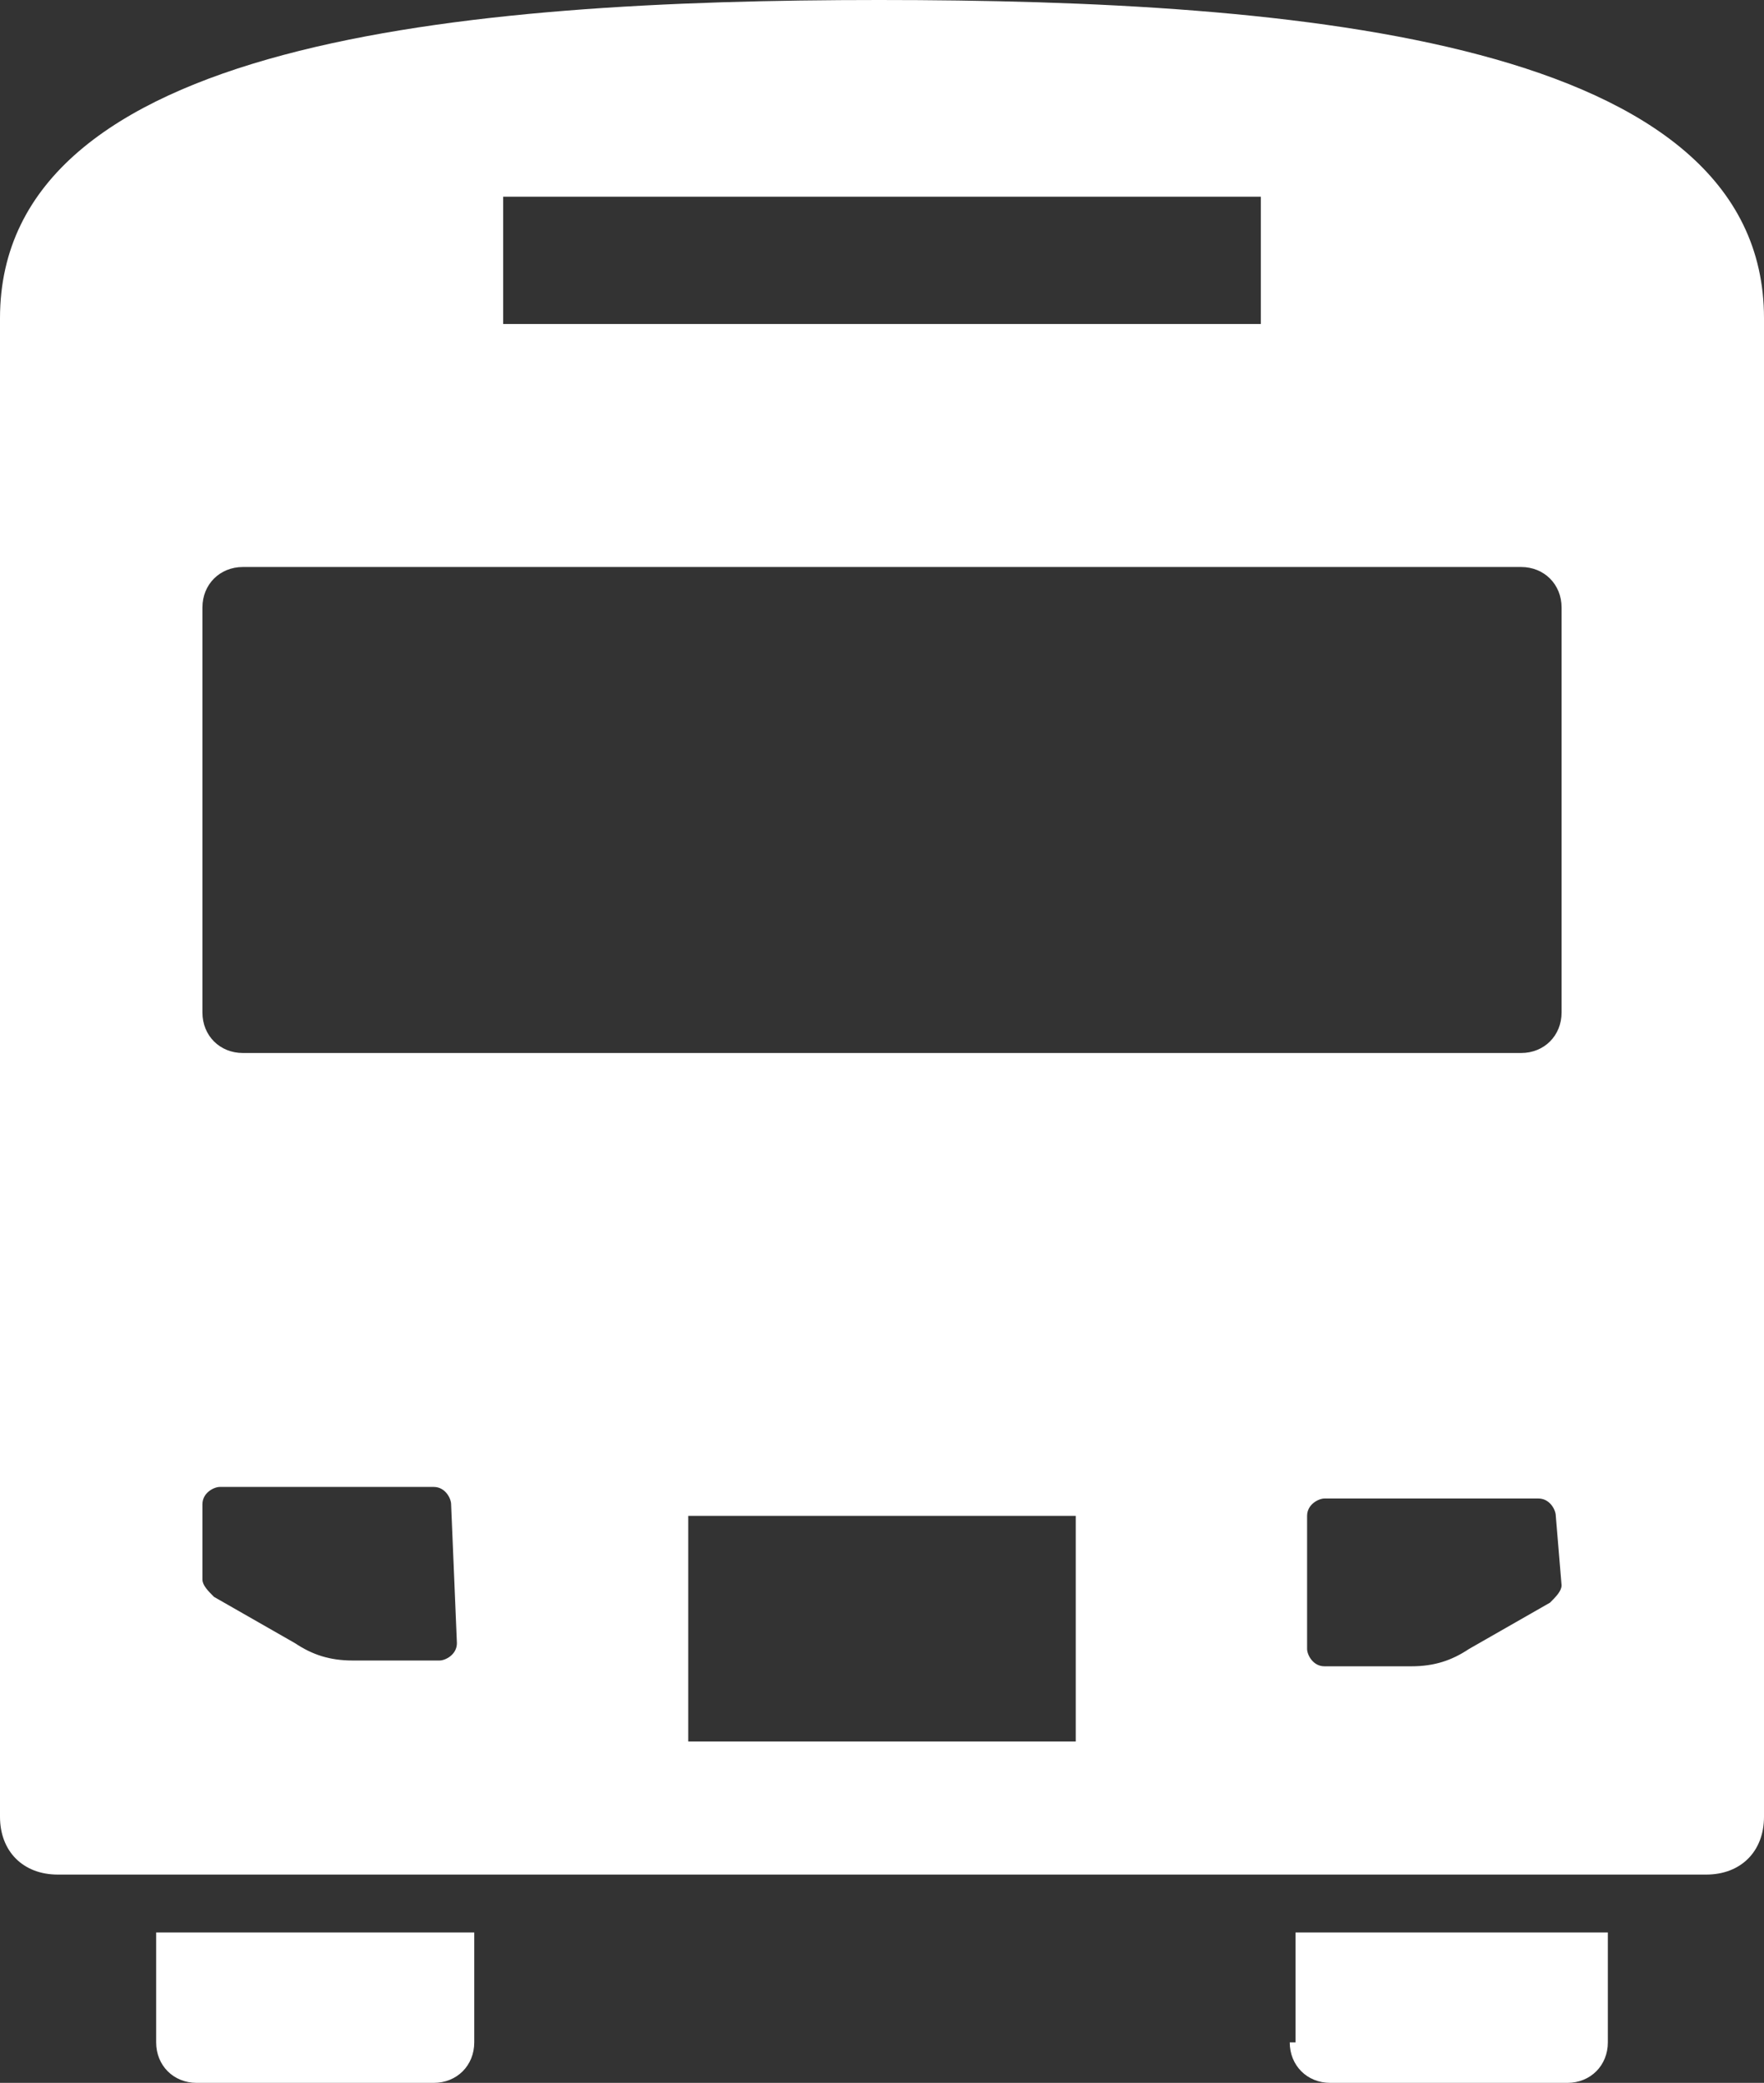 <?xml version="1.0" encoding="utf-8"?>
<!-- Generator: Adobe Illustrator 26.0.0, SVG Export Plug-In . SVG Version: 6.00 Build 0)  -->
<svg version="1.1" id="レイヤー_1" xmlns="http://www.w3.org/2000/svg" xmlns:xlink="http://www.w3.org/1999/xlink" x="0px"
	 y="0px" viewBox="0 0 30.5 36" style="enable-background:new 0 0 30.5 36;" xml:space="preserve">
<rect x="0" y="0" width="30.5" height="36" fill="#333333" stroke="none"/>
<style type="text/css">
	.st0{fill:#FFFFFF;}
</style>
<g id="design">
	<path class="st0" d="M2.7,35.3C2.7,35.7,3,36,3.4,36h4.1c0.4,0,0.7-0.3,0.7-0.7v-1.9H2.7V35.3z"/>
	<path class="st0" d="M22.3,35.3c0,0.4,0.3,0.7,0.7,0.7h4.1c0.4,0,0.7-0.3,0.7-0.7c0,0,0,0,0,0v-1.9h-5.4V35.3z"/>
	<path class="st0" d="M15.2,0C8,0,0,0.7,0,5.5v25.9c0,0.6,0.4,1,1,1h28.5c0.6,0,1-0.4,1-1V5.5C30.5,0.7,22.5,0,15.2,0z M8.7,3.4
		h13.1v2.2H8.7V3.4z M3.5,10.5c0-0.4,0.3-0.7,0.7-0.7h22.1c0.4,0,0.7,0.3,0.7,0.7v7c0,0.4-0.3,0.7-0.7,0.7c0,0,0,0,0,0H4.2
		c-0.4,0-0.7-0.3-0.7-0.7c0,0,0,0,0,0V10.5z M7.9,28.4c0,0.2-0.2,0.3-0.3,0.3H6.1c-0.4,0-0.7-0.1-1-0.3l-1.4-0.8
		c-0.1-0.1-0.2-0.2-0.2-0.3v-1.3c0-0.2,0.2-0.3,0.3-0.3h3.7c0.2,0,0.3,0.2,0.3,0.3L7.9,28.4L7.9,28.4z M18.6,30.1h-6.7v-3.9h6.7
		V30.1z M27,27.4c0,0.1-0.1,0.2-0.2,0.3l-1.4,0.8c-0.3,0.2-0.6,0.3-1,0.3h-1.5c-0.2,0-0.3-0.2-0.3-0.3v-2.3c0-0.2,0.2-0.3,0.3-0.3
		h3.7c0.2,0,0.3,0.2,0.3,0.3L27,27.4L27,27.4z"/>
</g>
</svg>
